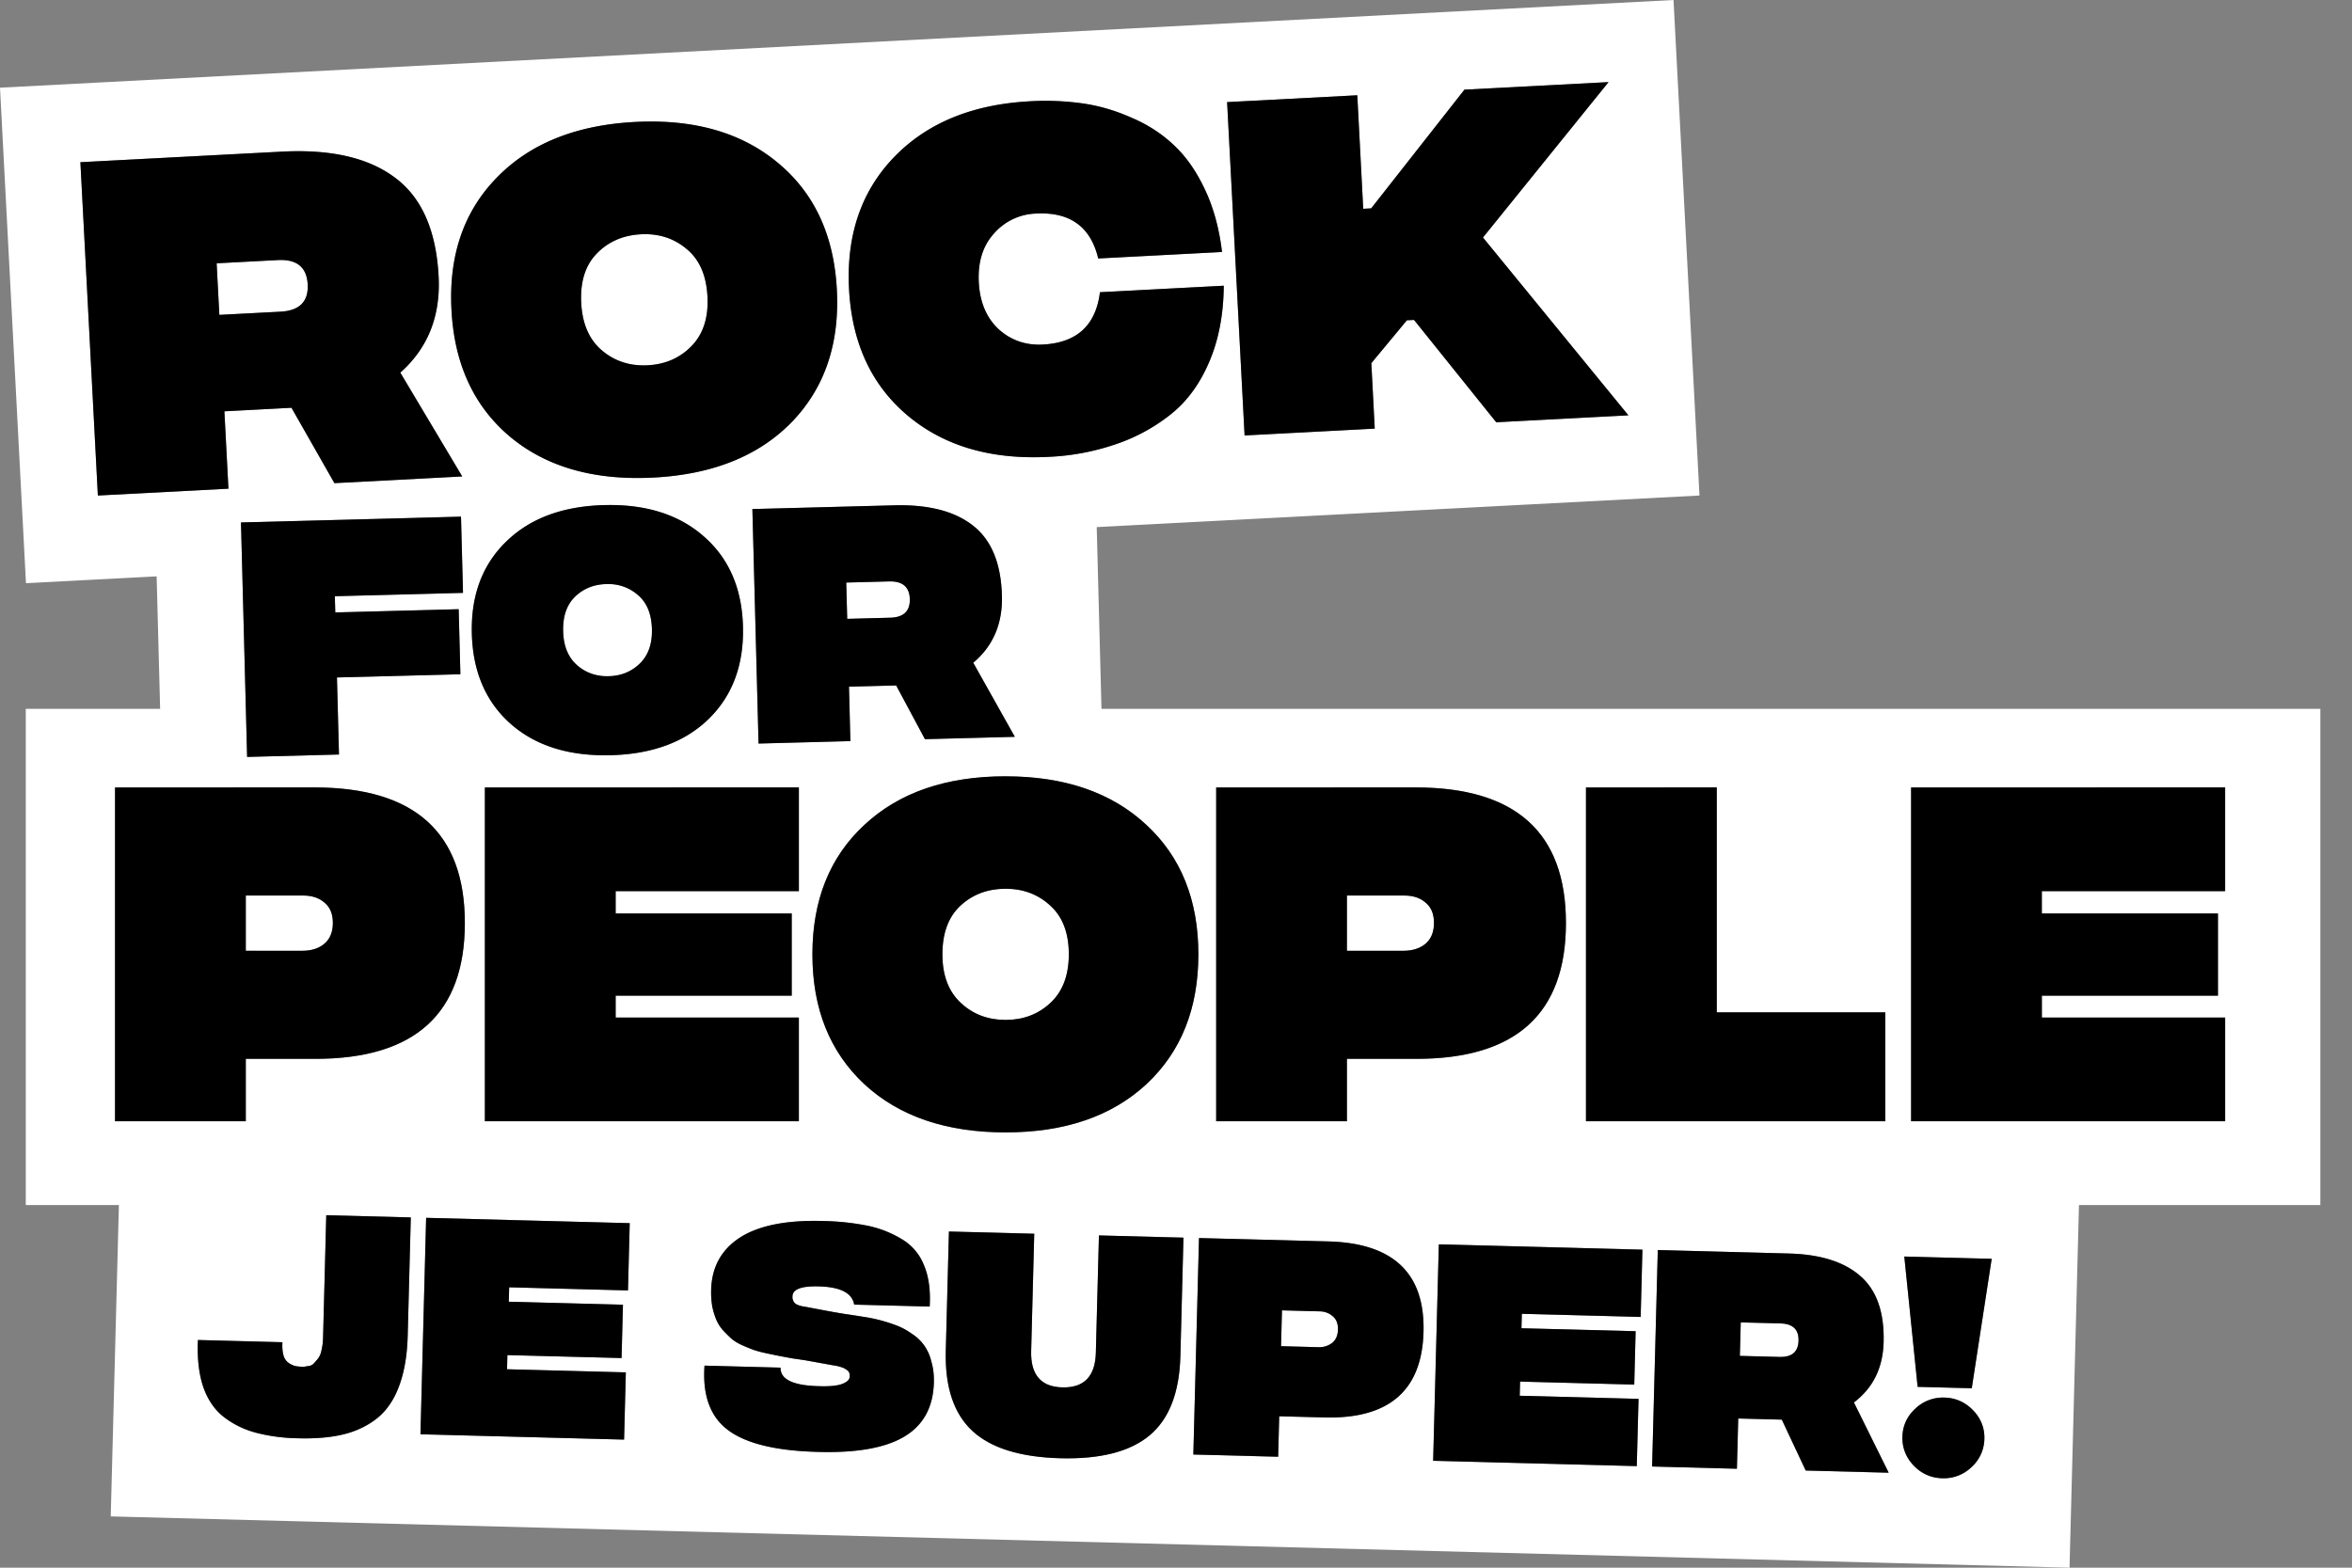 <svg xmlns="http://www.w3.org/2000/svg" width="72" height="48" viewBox="0 0 72 48" fill="none"><rect x="0" y="0" width="72" height="48" fill="#808080" stroke="none"/><g clip-path="url(#a)"><path fill="#fff" d="M54.503 40.521c.379.01.564.186.555.528-.01.341-.203.508-.582.498l-1.215-.032.027-1.026zm-14.123-.37c.179.005.32.056.422.153.109.093.16.228.156.407-.005.179-.064.314-.177.406a.656.656 0 0 1-.445.13l-1.12-.029.028-1.097zm-9.597-12.938c.544 0 1.002.174 1.375.523.373.34.56.836.56 1.485 0 .64-.187 1.135-.56 1.484-.373.349-.831.523-1.375.523-.543 0-1.001-.174-1.375-.523-.373-.349-.56-.843-.56-1.484 0-.65.183-1.144.548-1.485.373-.349.836-.523 1.387-.523m-21.506.207c.259 0 .467.064.626.192l.062.054c.15.137.225.335.225.593 0 .276-.086.487-.256.633-.17.146-.397.22-.681.22H7.525V27.42zm33.707 0c.259 0 .468.064.626.192l.062.054c.15.137.225.335.225.593 0 .276-.085.487-.256.633-.17.146-.397.22-.681.22h-1.728V27.42zm-24.423-9.536c.382-.01.707.104.976.342.268.232.409.576.42 1.032.012.45-.11.802-.366 1.053a1.362 1.362 0 0 1-.956.393 1.362 1.362 0 0 1-.975-.342c-.269-.238-.409-.582-.42-1.032-.012-.456.107-.807.357-1.053a1.37 1.37 0 0 1 .964-.393m8.661-.082c.41-.01.62.17.63.54.01.37-.191.56-.601.571l-1.317.035-.029-1.111zM8.503 7.963c.583-.03.889.218.916.744.028.527-.25.805-.833.836l-1.872.098-.082-1.58zm11.117-.79c.543-.028 1.01.122 1.4.45.391.322.603.806.637 1.454.034.64-.127 1.144-.481 1.512-.354.367-.803.566-1.346.594-.542.029-1.01-.122-1.4-.45-.39-.33-.603-.814-.637-1.454-.034-.648.123-1.151.47-1.51.354-.368.806-.567 1.357-.596"/><path fill="#fff" fill-rule="evenodd" d="m52.025 15.172-18.452.967.146 5.564H71.03v15.193h-7.388L63.353 48 3.39 46.43l.25-9.534H.789V21.703h4.113l-.107-4.056-4 .21L0 2.685 51.23 0zm7.499 27.62a1.22 1.22 0 0 0-.893.34 1.172 1.172 0 0 0-.394.858c-.009.337.107.632.348.885.24.249.532.377.874.386.342.01.64-.104.893-.34.254-.24.385-.529.394-.865a1.172 1.172 0 0 0-.348-.878 1.22 1.22 0 0 0-.874-.386m-8.949 2.11 2.596.068.04-1.538 1.334.035.732 1.559 2.54.066-1.064-2.151c.585-.443.888-1.059.909-1.848.024-.915-.214-1.59-.713-2.024-.494-.434-1.225-.664-2.192-.689l-4.008-.105zm-6.703-.175 6.233.163.054-2.06-3.637-.094.01-.434 3.496.091.043-1.633-3.495-.091.011-.442 3.637.095.054-2.06-6.232-.162zM28.953 41.36c-.029 1.104.242 1.922.813 2.453.57.525 1.468.804 2.694.836 1.225.032 2.136-.202 2.734-.702.597-.5.91-1.308.94-2.423l.095-3.63-2.588-.067-.094 3.59c-.02.726-.363 1.08-1.03 1.062-.653-.017-.97-.388-.95-1.114l.094-3.59-2.612-.068zm7.578 3.175 2.596.068.032-1.239 1.38.036c1.978.052 2.99-.822 3.038-2.62.047-1.794-.924-2.717-2.912-2.769l-3.96-.104zm-11.358-7.15c-1.11-.03-1.951.14-2.524.51-.568.37-.86.9-.879 1.595a2.62 2.62 0 0 0 .034.514c.033.154.074.289.124.406.05.117.12.227.212.33.092.096.177.18.254.25.082.071.191.137.326.199.14.061.258.11.352.143.099.034.232.07.4.105a21.102 21.102 0 0 0 .793.155c.178.026.307.045.385.058l.873.157a1.233 1.233 0 0 1 .259.062.268.268 0 0 1 .085.042.184.184 0 0 1 .062.04.138.138 0 0 1 .047.041l.022.04a.082.082 0 0 1 .007.04.13.13 0 0 1 .007.032v.047c-.003.095-.087.172-.252.23-.159.054-.404.074-.735.06-.763-.025-1.14-.214-1.13-.566l-2.328-.061c-.066.903.172 1.56.714 1.968.542.41 1.44.633 2.69.671 1.205.042 2.104-.11 2.697-.458.594-.348.9-.903.92-1.666.006-.236-.02-.45-.078-.641a1.518 1.518 0 0 0-.216-.488 1.347 1.347 0 0 0-.37-.357 2.116 2.116 0 0 0-.451-.248 4.792 4.792 0 0 0-1.066-.28 20.531 20.531 0 0 0-.567-.087 21.92 21.92 0 0 1-.526-.092l-.692-.13a.753.753 0 0 1-.219-.06.232.232 0 0 1-.116-.106 2.832 2.832 0 0 1-.029-.087l.002-.063c.005-.216.274-.317.805-.303.663.017 1.024.203 1.083.557l2.312.06c.028-.498-.03-.918-.173-1.259a1.6 1.6 0 0 0-.674-.8 3.28 3.28 0 0 0-1.047-.413 7.632 7.632 0 0 0-1.393-.147m-12.301 6.53 6.232.163.054-2.059-3.637-.095.011-.434 3.496.091.042-1.633-3.495-.091.012-.442 3.637.095.054-2.059-6.233-.163zM9.89 40.948a1.83 1.83 0 0 1-.05.4.576.576 0 0 1-.118.266 6.139 6.139 0 0 1-.13.147.276.276 0 0 1-.16.067 1.045 1.045 0 0 0-.118.02l-.072-.002a1.167 1.167 0 0 1-.204-.02.663.663 0 0 1-.187-.085.422.422 0 0 1-.168-.225 1.221 1.221 0 0 1-.037-.42L6.06 41.03c-.026.567.03 1.05.167 1.449.142.398.358.707.647.925.289.218.614.374.974.467.361.1.789.155 1.283.168.536.014.998-.026 1.385-.121.392-.095.735-.26 1.031-.494.296-.24.52-.571.673-.994.159-.422.246-.938.262-1.548l.095-3.605-2.588-.068zm48.813 1.515 1.657.043.61-3.963-2.675-.07zM30.783 23.77c-1.817 0-3.257.495-4.32 1.484-1.062.982-1.593 2.304-1.593 3.967 0 1.663.531 2.989 1.594 3.978 1.062.982 2.502 1.473 4.32 1.473 1.808 0 3.244-.491 4.306-1.473 1.063-.99 1.594-2.315 1.594-3.978 0-1.663-.531-2.985-1.594-3.967-1.062-.99-2.498-1.484-4.307-1.484M3.522 34.33h4.003v-1.91h2.13c3.05 0 4.574-1.387 4.574-4.16 0-2.767-1.533-4.15-4.6-4.15H3.523zm11.321 0h9.612v-3.175h-5.609v-.669h5.39v-2.518h-5.39v-.682h5.61V24.11h-9.613zm22.386 0h4.003v-1.91h2.13c3.05 0 4.574-1.387 4.574-4.16 0-2.767-1.533-4.15-4.599-4.15H37.23zm11.322 0h9.161v-3.333h-5.159V24.11h-4.002zm9.952 0h9.612v-3.175h-5.609v-.669h5.39v-2.518h-5.39v-.682h5.61V24.11h-9.613zM7.377 15.997l.188 7.18 2.812-.075-.062-2.358 3.778-.1-.052-1.99-3.778.098-.013-.496 3.923-.102-.06-2.334zm14.174.432c-.764-.675-1.782-.996-3.053-.963-1.276.033-2.279.408-3.007 1.122-.728.71-1.077 1.648-1.046 2.816.03 1.168.428 2.09 1.192 2.765.765.67 1.785.988 3.062.955 1.27-.033 2.27-.404 2.998-1.113.729-.715 1.077-1.656 1.047-2.825-.03-1.168-.428-2.087-1.193-2.757m5.823-.956-4.342.114.189 7.18 2.811-.074-.043-1.667 1.444-.038.881 1.645 2.753-.072-1.274-2.268c.608-.512.9-1.195.878-2.05-.026-.991-.32-1.707-.886-2.149-.558-.441-1.362-.649-2.41-.621M12.087 5.436c-.812-.607-1.963-.872-3.453-.794l-6.173.324.535 10.206 3.997-.21-.124-2.369 2.054-.107 1.315 2.307 3.912-.205-1.896-3.178c.846-.751 1.237-1.734 1.173-2.95-.074-1.409-.52-2.417-1.34-3.024m11.732-.444c-1.113-.933-2.573-1.352-4.379-1.257-1.814.095-3.226.664-4.236 1.708-1.01 1.036-1.471 2.384-1.384 4.045.087 1.66.687 2.957 1.8 3.89 1.113.924 2.576 1.339 4.39 1.244 1.807-.095 3.215-.66 4.225-1.696 1.01-1.044 1.47-2.396 1.383-4.057-.087-1.66-.686-2.953-1.799-3.877m9.306-1.828a8.188 8.188 0 0 0-1.587-.063c-1.766.092-3.154.66-4.163 1.704-1.01 1.044-1.47 2.392-1.384 4.045.087 1.652.686 2.945 1.8 3.877 1.112.933 2.552 1.353 4.318 1.26a7.337 7.337 0 0 0 1.967-.358 5.557 5.557 0 0 0 1.684-.88c.523-.393.934-.93 1.231-1.612.306-.682.463-1.479.472-2.389l-3.791.199c-.125 1.014-.707 1.548-1.744 1.602a1.798 1.798 0 0 1-1.352-.465c-.375-.346-.58-.827-.612-1.442-.032-.616.12-1.111.458-1.486a1.78 1.78 0 0 1 1.296-.617c1.037-.054 1.67.404 1.9 1.375l3.791-.199c-.087-.726-.263-1.367-.527-1.921-.265-.563-.586-1.018-.961-1.363a4.306 4.306 0 0 0-1.299-.834 5.576 5.576 0 0 0-1.497-.433m11.705-.419L41.975 6.38l-.243.012-.182-3.475-3.986.21.535 10.206 3.985-.21-.105-2.004 1.09-1.312.218-.012 2.516 3.134 4.046-.212-4.452-5.445 3.844-4.758z" clip-rule="evenodd"/><path fill="#000" d="M59.523 42.792c.342.009.634.138.874.386.241.248.358.541.35.878a1.2 1.2 0 0 1-.395.866 1.221 1.221 0 0 1-.893.34 1.22 1.22 0 0 1-.874-.387 1.197 1.197 0 0 1-.348-.885c.01-.336.14-.623.394-.858a1.22 1.22 0 0 1 .892-.34"/><path fill="#000" fill-rule="evenodd" d="M54.757 38.38c.968.025 1.698.255 2.192.69.5.433.737 1.108.713 2.023-.02.789-.324 1.405-.91 1.847l1.065 2.152-2.54-.067-.732-1.558-1.334-.035-.04 1.539-2.596-.069.174-6.627zm-1.496 3.135 1.216.032c.378.01.572-.157.58-.498.01-.342-.175-.519-.554-.529l-1.215-.03z" clip-rule="evenodd"/><path fill="#000" d="m50.278 38.263-.053 2.06-3.638-.096-.012.442 3.495.09-.042 1.635-3.495-.092-.011.433 3.637.096-.054 2.059-6.233-.163.174-6.627zm-18.618-.488-.094 3.59c-.019.726.299 1.097.95 1.114.668.018 1.012-.336 1.03-1.062l.095-3.59 2.587.068-.094 3.63c-.03 1.114-.343 1.922-.94 2.422-.597.5-1.509.734-2.734.702-1.226-.032-2.124-.311-2.694-.837-.57-.53-.842-1.347-.813-2.452l.096-3.653z"/><path fill="#000" fill-rule="evenodd" d="M40.665 38.01c1.988.053 2.959.976 2.912 2.77-.047 1.798-1.06 2.672-3.037 2.62l-1.38-.036-.033 1.239-2.596-.068.173-6.628zm-1.45 3.208 1.12.03a.656.656 0 0 0 .446-.13c.113-.093.172-.228.177-.407.005-.179-.047-.314-.155-.406a.615.615 0 0 0-.423-.154l-1.136-.03z" clip-rule="evenodd"/><path fill="#000" d="M25.173 37.385a7.638 7.638 0 0 1 1.393.146 3.3 3.3 0 0 1 1.047.414 1.6 1.6 0 0 1 .674.8c.144.34.202.76.173 1.26l-2.312-.06c-.06-.355-.42-.54-1.083-.558-.53-.014-.8.087-.805.303l-.002.063.03.087a.231.231 0 0 0 .115.106.75.75 0 0 0 .22.06l.69.13c.126.024.303.055.528.092.225.033.413.061.565.087a4.751 4.751 0 0 1 1.067.28c.146.056.296.14.45.249a1.347 1.347 0 0 1 .587.843c.058.191.084.406.078.642-.02.763-.327 1.319-.92 1.666-.593.348-1.492.5-2.696.458-1.252-.038-2.149-.262-2.69-.67-.543-.41-.78-1.066-.715-1.97l2.328.062c-.01.352.367.541 1.13.566.33.014.576-.006.736-.06.164-.058.247-.135.25-.23l.002-.048a.153.153 0 0 0-.008-.03.09.09 0 0 0-.007-.04.38.38 0 0 0-.022-.04.12.12 0 0 0-.046-.04.19.19 0 0 0-.063-.043.274.274 0 0 0-.086-.04 1.198 1.198 0 0 0-.258-.063l-.873-.158-.384-.056a21.277 21.277 0 0 1-.794-.155 3.551 3.551 0 0 1-.4-.106 6.055 6.055 0 0 1-.351-.144 1.38 1.38 0 0 1-.327-.197 5.106 5.106 0 0 1-.254-.252 1.183 1.183 0 0 1-.212-.329 2.26 2.26 0 0 1-.124-.406 2.619 2.619 0 0 1-.034-.514c.019-.694.311-1.226.878-1.596.573-.369 1.415-.538 2.525-.51m-5.896.067-.053 2.06-3.637-.096-.012.441 3.495.092-.043 1.633-3.495-.09-.01.433 3.636.096-.053 2.058-6.234-.163.174-6.627zm-6.702-.176-.094 3.606c-.015.61-.103 1.127-.261 1.549-.153.422-.378.753-.674.993-.296.234-.64.399-1.031.494-.387.095-.849.135-1.385.121a5.428 5.428 0 0 1-1.282-.168 2.746 2.746 0 0 1-.975-.468c-.289-.218-.505-.526-.647-.925-.137-.398-.193-.881-.167-1.449l2.587.069c-.01.168.003.307.037.419a.418.418 0 0 0 .168.225.664.664 0 0 0 .187.084c.058.012.126.02.204.022.037 0 .06.001.071.002a1.02 1.02 0 0 1 .12-.022.275.275 0 0 0 .159-.066 4.11 4.11 0 0 0 .13-.147.577.577 0 0 0 .118-.265 1.8 1.8 0 0 0 .05-.402l.097-3.739zm48.395 1.268-.61 3.963-1.657-.043-.408-3.99z"/><path fill="#000" fill-rule="evenodd" d="M30.783 23.77c1.809 0 3.245.494 4.308 1.484 1.062.981 1.594 2.304 1.594 3.967 0 1.662-.532 2.989-1.594 3.978-1.063.982-2.499 1.473-4.308 1.473-1.817 0-3.257-.491-4.32-1.473-1.062-.99-1.593-2.315-1.593-3.978 0-1.663.531-2.986 1.594-3.967 1.063-.99 2.502-1.485 4.32-1.485m0 3.443c-.551 0-1.013.175-1.387.523-.364.341-.547.836-.547 1.485 0 .64.186 1.135.56 1.484.372.349.83.524 1.374.524.544 0 1.002-.175 1.375-.524.373-.349.56-.844.56-1.484 0-.65-.187-1.144-.56-1.485-.373-.349-.831-.523-1.375-.523M9.63 24.11c3.066 0 4.6 1.384 4.6 4.15 0 2.774-1.526 4.16-4.576 4.16h-2.13v1.911H3.521v-10.22zm-2.106 3.31v1.691h1.729c.283 0 .51-.073.68-.218.17-.146.256-.358.257-.633 0-.259-.075-.458-.225-.595l-.062-.053c-.158-.128-.367-.192-.626-.192z" clip-rule="evenodd"/><path fill="#000" d="M24.455 24.11v3.176h-5.608v.682h5.39v2.518h-5.39v.67h5.608v3.175h-9.612v-10.22z"/><path fill="#000" fill-rule="evenodd" d="M43.337 24.11c3.066 0 4.6 1.384 4.6 4.15 0 2.774-1.526 4.16-4.576 4.16h-2.129v1.911H37.23v-10.22zm-2.105 3.31v1.691h1.728c.284 0 .511-.073.682-.218.17-.146.254-.358.255-.633 0-.259-.075-.458-.225-.595l-.062-.053c-.158-.128-.367-.192-.626-.192z" clip-rule="evenodd"/><path fill="#000" d="M52.554 24.11v6.887h5.159v3.334H48.55v-10.22zm15.561 0v3.176h-5.61v.682h5.392v2.518h-5.391v.67h5.61v3.175h-9.613v-10.22zm-53.941-5.958-3.924.103.014.496 3.777-.099.053 1.992-3.779.098.062 2.36-2.812.073-.188-7.179 6.735-.177z"/><path fill="#000" fill-rule="evenodd" d="M18.498 15.465c1.27-.033 2.288.288 3.053.964.764.67 1.163 1.588 1.193 2.757.03 1.168-.319 2.11-1.047 2.824-.728.709-1.728 1.08-2.999 1.113-1.276.033-2.296-.285-3.06-.955-.765-.676-1.163-1.598-1.194-2.766-.03-1.168.319-2.106 1.047-2.815.728-.715 1.73-1.089 3.007-1.122m.063 2.419c-.387.01-.709.14-.964.392-.25.246-.37.598-.358 1.054.012.45.153.794.421 1.032.269.238.594.352.976.342.381-.01.7-.14.956-.393.255-.251.377-.602.365-1.052-.012-.456-.152-.801-.42-1.033a1.362 1.362 0 0 0-.976-.342m8.813-2.412c1.048-.028 1.852.18 2.411.62.565.442.86 1.159.886 2.15.022.855-.27 1.538-.878 2.05l1.273 2.268-2.751.072-.881-1.645-1.445.037.043 1.667-2.811.075-.189-7.18zm-1.469 2.365.03 1.111 1.316-.035c.41-.01.61-.201.6-.571-.01-.37-.22-.55-.63-.54zM8.634 4.643c1.49-.078 2.641.185 3.453.793.82.606 1.266 1.615 1.34 3.025.063 1.215-.327 2.197-1.173 2.948l1.896 3.179-3.913.205-1.314-2.308-2.054.109.124 2.369-3.997.209-.535-10.206zM6.632 8.062l.083 1.579 1.87-.098c.584-.03.861-.31.834-.836-.028-.526-.333-.775-.916-.744zM19.44 3.734c1.807-.094 3.266.325 4.38 1.257 1.112.925 1.711 2.218 1.798 3.878.087 1.66-.374 3.013-1.384 4.057-1.01 1.035-2.417 1.601-4.223 1.696-1.815.095-3.278-.32-4.39-1.244-1.114-.933-1.714-2.23-1.8-3.89-.088-1.661.373-3.009 1.383-4.045 1.01-1.043 2.422-1.614 4.236-1.709m.18 3.44c-.55.029-1.003.227-1.357.595-.347.359-.504.862-.47 1.51.034.64.246 1.125.637 1.453.39.33.858.48 1.4.452.543-.029.992-.227 1.346-.595.354-.368.515-.872.481-1.512-.034-.648-.246-1.132-.637-1.453-.39-.329-.857-.479-1.4-.45" clip-rule="evenodd"/><path fill="#000" d="M31.538 3.1a8.186 8.186 0 0 1 1.587.064c.507.07 1.007.215 1.497.433.498.21.931.487 1.299.834.375.346.696.8.96 1.363.265.555.441 1.195.528 1.922l-3.79.198c-.23-.97-.864-1.43-1.901-1.375a1.78 1.78 0 0 0-1.295.616c-.338.375-.491.871-.46 1.487.033.615.238 1.096.613 1.442.375.338.826.492 1.353.465 1.036-.055 1.617-.588 1.743-1.602l3.79-.199c-.008.91-.165 1.707-.47 2.389-.298.681-.709 1.218-1.232 1.611a5.56 5.56 0 0 1-1.684.88 7.342 7.342 0 0 1-1.968.36c-1.765.092-3.205-.328-4.318-1.26-1.113-.933-1.712-2.226-1.799-3.878-.086-1.653.375-3 1.384-4.044 1.01-1.044 2.397-1.613 4.163-1.705m13.859 4.171 4.452 5.445-4.046.212-2.516-3.133-.219.01-1.088 1.313.104 2.005-3.984.209-.535-10.207 3.985-.209.181 3.476.244-.013 2.855-3.635 4.411-.231z"/></g><defs><clipPath id="a"><path fill="#fff" d="M0 0h72v48H0z"/></clipPath></defs></svg>